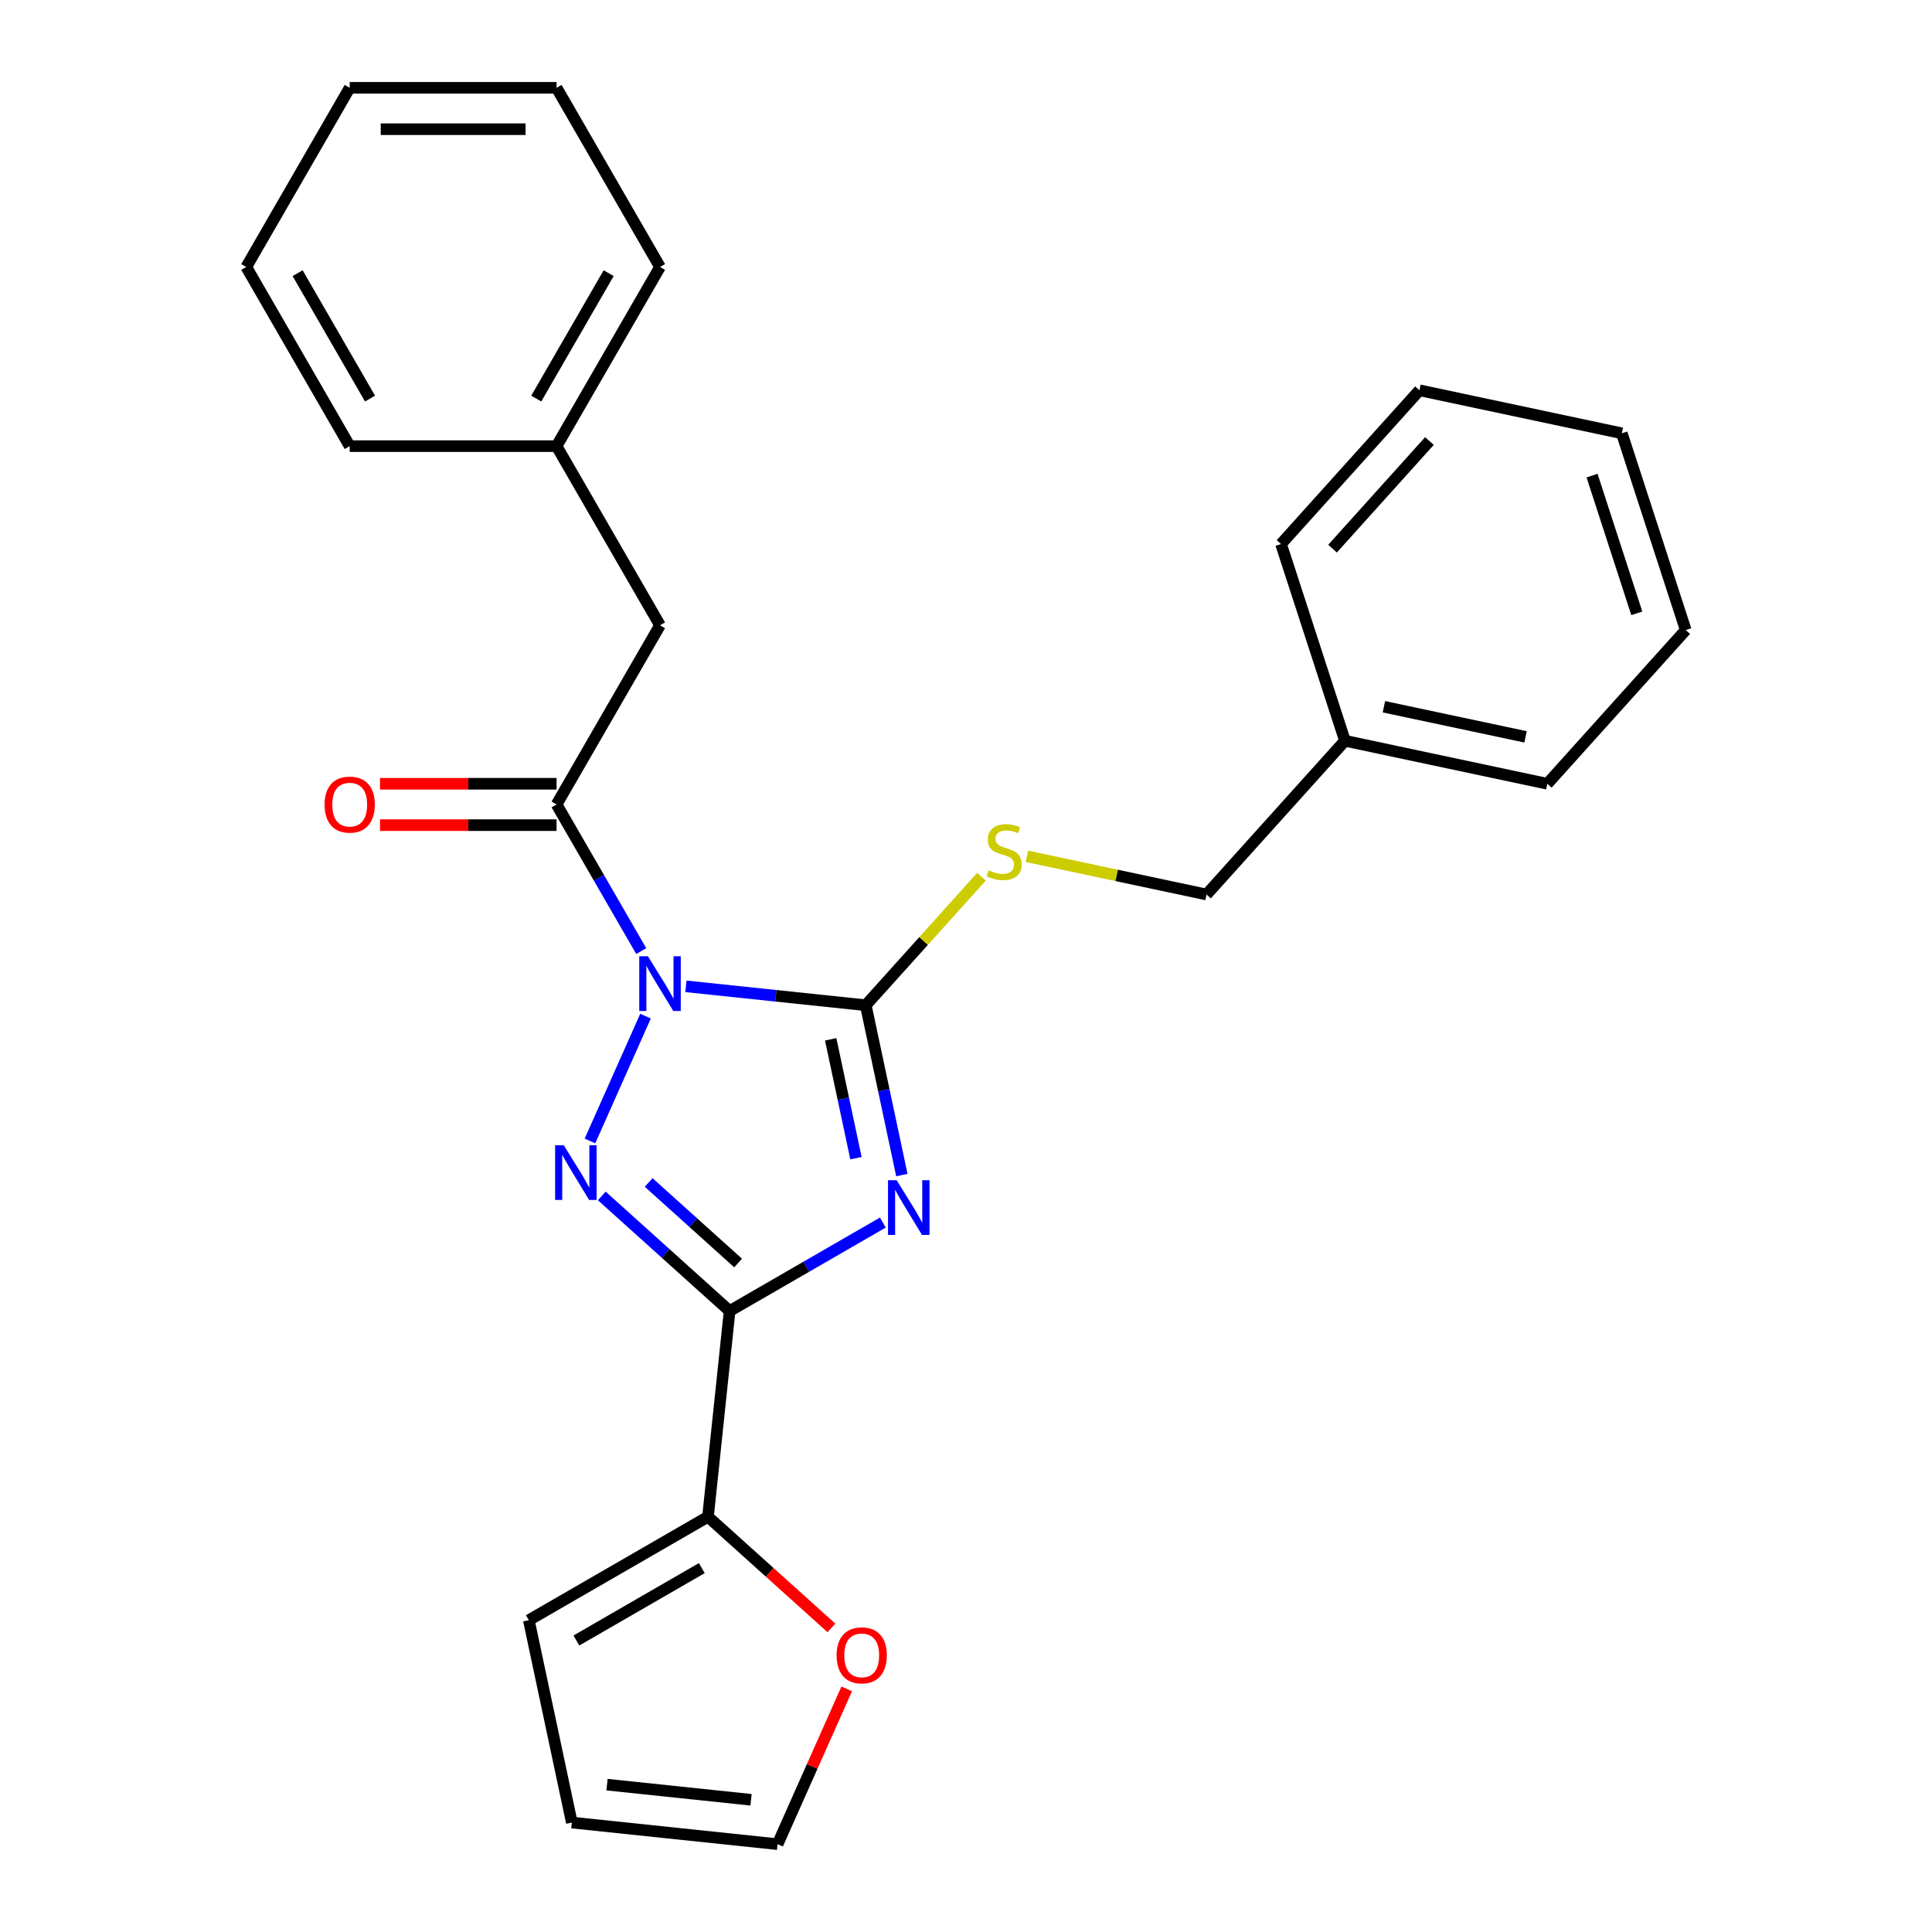 <?xml version='1.0' encoding='iso-8859-1'?>
<svg version='1.1' baseProfile='full'
              xmlns='http://www.w3.org/2000/svg'
                      xmlns:rdkit='http://www.rdkit.org/xml'
                      xmlns:xlink='http://www.w3.org/1999/xlink'
                  xml:space='preserve'
width='1000px' height='1000px' viewBox='0 0 1000 1000'>
<!-- END OF HEADER -->
<rect style='opacity:1.0;fill:#FFFFFF;stroke:none' width='1000' height='1000' x='0' y='0'> </rect>
<path class='bond-1' d='M 355.038,510.525 L 401.575,515.417' style='fill:none;fill-rule:evenodd;stroke:#0000FF;stroke-width:6px;stroke-linecap:butt;stroke-linejoin:miter;stroke-opacity:1' />
<path class='bond-1' d='M 401.575,515.417 L 448.112,520.308' style='fill:none;fill-rule:evenodd;stroke:#000000;stroke-width:6px;stroke-linecap:butt;stroke-linejoin:miter;stroke-opacity:1' />
<path class='bond-2' d='M 334.124,525.952 L 305.359,590.559' style='fill:none;fill-rule:evenodd;stroke:#0000FF;stroke-width:6px;stroke-linecap:butt;stroke-linejoin:miter;stroke-opacity:1' />
<path class='bond-4' d='M 331.9,492.278 L 309.991,454.331' style='fill:none;fill-rule:evenodd;stroke:#0000FF;stroke-width:6px;stroke-linecap:butt;stroke-linejoin:miter;stroke-opacity:1' />
<path class='bond-4' d='M 309.991,454.331 L 288.082,416.383' style='fill:none;fill-rule:evenodd;stroke:#000000;stroke-width:6px;stroke-linecap:butt;stroke-linejoin:miter;stroke-opacity:1' />
<path class='bond-0' d='M 466.796,608.209 L 457.454,564.258' style='fill:none;fill-rule:evenodd;stroke:#0000FF;stroke-width:6px;stroke-linecap:butt;stroke-linejoin:miter;stroke-opacity:1' />
<path class='bond-0' d='M 457.454,564.258 L 448.112,520.308' style='fill:none;fill-rule:evenodd;stroke:#000000;stroke-width:6px;stroke-linecap:butt;stroke-linejoin:miter;stroke-opacity:1' />
<path class='bond-0' d='M 443.046,599.476 L 436.506,568.711' style='fill:none;fill-rule:evenodd;stroke:#0000FF;stroke-width:6px;stroke-linecap:butt;stroke-linejoin:miter;stroke-opacity:1' />
<path class='bond-0' d='M 436.506,568.711 L 429.967,537.946' style='fill:none;fill-rule:evenodd;stroke:#000000;stroke-width:6px;stroke-linecap:butt;stroke-linejoin:miter;stroke-opacity:1' />
<path class='bond-26' d='M 456.958,632.792 L 417.3,655.688' style='fill:none;fill-rule:evenodd;stroke:#0000FF;stroke-width:6px;stroke-linecap:butt;stroke-linejoin:miter;stroke-opacity:1' />
<path class='bond-26' d='M 417.3,655.688 L 377.643,678.585' style='fill:none;fill-rule:evenodd;stroke:#000000;stroke-width:6px;stroke-linecap:butt;stroke-linejoin:miter;stroke-opacity:1' />
<path class='bond-6' d='M 448.112,520.308 L 478.058,487.049' style='fill:none;fill-rule:evenodd;stroke:#000000;stroke-width:6px;stroke-linecap:butt;stroke-linejoin:miter;stroke-opacity:1' />
<path class='bond-6' d='M 478.058,487.049 L 508.004,453.791' style='fill:none;fill-rule:evenodd;stroke:#CCCC00;stroke-width:6px;stroke-linecap:butt;stroke-linejoin:miter;stroke-opacity:1' />
<path class='bond-3' d='M 311.485,619.016 L 344.564,648.8' style='fill:none;fill-rule:evenodd;stroke:#0000FF;stroke-width:6px;stroke-linecap:butt;stroke-linejoin:miter;stroke-opacity:1' />
<path class='bond-3' d='M 344.564,648.8 L 377.643,678.585' style='fill:none;fill-rule:evenodd;stroke:#000000;stroke-width:6px;stroke-linecap:butt;stroke-linejoin:miter;stroke-opacity:1' />
<path class='bond-3' d='M 335.739,612.037 L 358.894,632.886' style='fill:none;fill-rule:evenodd;stroke:#0000FF;stroke-width:6px;stroke-linecap:butt;stroke-linejoin:miter;stroke-opacity:1' />
<path class='bond-3' d='M 358.894,632.886 L 382.049,653.735' style='fill:none;fill-rule:evenodd;stroke:#000000;stroke-width:6px;stroke-linecap:butt;stroke-linejoin:miter;stroke-opacity:1' />
<path class='bond-5' d='M 377.643,678.585 L 366.45,785.076' style='fill:none;fill-rule:evenodd;stroke:#000000;stroke-width:6px;stroke-linecap:butt;stroke-linejoin:miter;stroke-opacity:1' />
<path class='bond-8' d='M 288.082,416.383 L 341.621,323.651' style='fill:none;fill-rule:evenodd;stroke:#000000;stroke-width:6px;stroke-linecap:butt;stroke-linejoin:miter;stroke-opacity:1' />
<path class='bond-9' d='M 288.082,405.675 L 242.381,405.675' style='fill:none;fill-rule:evenodd;stroke:#000000;stroke-width:6px;stroke-linecap:butt;stroke-linejoin:miter;stroke-opacity:1' />
<path class='bond-9' d='M 242.381,405.675 L 196.681,405.675' style='fill:none;fill-rule:evenodd;stroke:#FF0000;stroke-width:6px;stroke-linecap:butt;stroke-linejoin:miter;stroke-opacity:1' />
<path class='bond-9' d='M 288.082,427.091 L 242.381,427.091' style='fill:none;fill-rule:evenodd;stroke:#000000;stroke-width:6px;stroke-linecap:butt;stroke-linejoin:miter;stroke-opacity:1' />
<path class='bond-9' d='M 242.381,427.091 L 196.681,427.091' style='fill:none;fill-rule:evenodd;stroke:#FF0000;stroke-width:6px;stroke-linecap:butt;stroke-linejoin:miter;stroke-opacity:1' />
<path class='bond-7' d='M 366.45,785.076 L 398.399,813.843' style='fill:none;fill-rule:evenodd;stroke:#000000;stroke-width:6px;stroke-linecap:butt;stroke-linejoin:miter;stroke-opacity:1' />
<path class='bond-7' d='M 398.399,813.843 L 430.347,842.609' style='fill:none;fill-rule:evenodd;stroke:#FF0000;stroke-width:6px;stroke-linecap:butt;stroke-linejoin:miter;stroke-opacity:1' />
<path class='bond-10' d='M 366.45,785.076 L 273.718,838.615' style='fill:none;fill-rule:evenodd;stroke:#000000;stroke-width:6px;stroke-linecap:butt;stroke-linejoin:miter;stroke-opacity:1' />
<path class='bond-10' d='M 363.248,811.653 L 298.335,849.13' style='fill:none;fill-rule:evenodd;stroke:#000000;stroke-width:6px;stroke-linecap:butt;stroke-linejoin:miter;stroke-opacity:1' />
<path class='bond-13' d='M 531.518,443.233 L 578.008,453.114' style='fill:none;fill-rule:evenodd;stroke:#CCCC00;stroke-width:6px;stroke-linecap:butt;stroke-linejoin:miter;stroke-opacity:1' />
<path class='bond-13' d='M 578.008,453.114 L 624.499,462.996' style='fill:none;fill-rule:evenodd;stroke:#000000;stroke-width:6px;stroke-linecap:butt;stroke-linejoin:miter;stroke-opacity:1' />
<path class='bond-11' d='M 438.261,874.162 L 420.366,914.354' style='fill:none;fill-rule:evenodd;stroke:#FF0000;stroke-width:6px;stroke-linecap:butt;stroke-linejoin:miter;stroke-opacity:1' />
<path class='bond-11' d='M 420.366,914.354 L 402.472,954.545' style='fill:none;fill-rule:evenodd;stroke:#000000;stroke-width:6px;stroke-linecap:butt;stroke-linejoin:miter;stroke-opacity:1' />
<path class='bond-14' d='M 341.621,323.651 L 288.082,230.919' style='fill:none;fill-rule:evenodd;stroke:#000000;stroke-width:6px;stroke-linecap:butt;stroke-linejoin:miter;stroke-opacity:1' />
<path class='bond-12' d='M 273.718,838.615 L 295.98,943.353' style='fill:none;fill-rule:evenodd;stroke:#000000;stroke-width:6px;stroke-linecap:butt;stroke-linejoin:miter;stroke-opacity:1' />
<path class='bond-27' d='M 402.472,954.545 L 295.98,943.353' style='fill:none;fill-rule:evenodd;stroke:#000000;stroke-width:6px;stroke-linecap:butt;stroke-linejoin:miter;stroke-opacity:1' />
<path class='bond-27' d='M 388.737,931.568 L 314.193,923.733' style='fill:none;fill-rule:evenodd;stroke:#000000;stroke-width:6px;stroke-linecap:butt;stroke-linejoin:miter;stroke-opacity:1' />
<path class='bond-15' d='M 624.499,462.996 L 696.148,383.422' style='fill:none;fill-rule:evenodd;stroke:#000000;stroke-width:6px;stroke-linecap:butt;stroke-linejoin:miter;stroke-opacity:1' />
<path class='bond-16' d='M 288.082,230.919 L 341.621,138.187' style='fill:none;fill-rule:evenodd;stroke:#000000;stroke-width:6px;stroke-linecap:butt;stroke-linejoin:miter;stroke-opacity:1' />
<path class='bond-16' d='M 277.566,206.301 L 315.043,141.389' style='fill:none;fill-rule:evenodd;stroke:#000000;stroke-width:6px;stroke-linecap:butt;stroke-linejoin:miter;stroke-opacity:1' />
<path class='bond-17' d='M 288.082,230.919 L 181.004,230.919' style='fill:none;fill-rule:evenodd;stroke:#000000;stroke-width:6px;stroke-linecap:butt;stroke-linejoin:miter;stroke-opacity:1' />
<path class='bond-18' d='M 696.148,383.422 L 800.886,405.685' style='fill:none;fill-rule:evenodd;stroke:#000000;stroke-width:6px;stroke-linecap:butt;stroke-linejoin:miter;stroke-opacity:1' />
<path class='bond-18' d='M 716.311,365.814 L 789.628,381.398' style='fill:none;fill-rule:evenodd;stroke:#000000;stroke-width:6px;stroke-linecap:butt;stroke-linejoin:miter;stroke-opacity:1' />
<path class='bond-19' d='M 696.148,383.422 L 663.059,281.585' style='fill:none;fill-rule:evenodd;stroke:#000000;stroke-width:6px;stroke-linecap:butt;stroke-linejoin:miter;stroke-opacity:1' />
<path class='bond-21' d='M 341.621,138.187 L 288.082,45.455' style='fill:none;fill-rule:evenodd;stroke:#000000;stroke-width:6px;stroke-linecap:butt;stroke-linejoin:miter;stroke-opacity:1' />
<path class='bond-22' d='M 181.004,230.919 L 127.465,138.187' style='fill:none;fill-rule:evenodd;stroke:#000000;stroke-width:6px;stroke-linecap:butt;stroke-linejoin:miter;stroke-opacity:1' />
<path class='bond-22' d='M 191.52,206.301 L 154.042,141.389' style='fill:none;fill-rule:evenodd;stroke:#000000;stroke-width:6px;stroke-linecap:butt;stroke-linejoin:miter;stroke-opacity:1' />
<path class='bond-23' d='M 800.886,405.685 L 872.535,326.11' style='fill:none;fill-rule:evenodd;stroke:#000000;stroke-width:6px;stroke-linecap:butt;stroke-linejoin:miter;stroke-opacity:1' />
<path class='bond-20' d='M 663.059,281.585 L 734.708,202.01' style='fill:none;fill-rule:evenodd;stroke:#000000;stroke-width:6px;stroke-linecap:butt;stroke-linejoin:miter;stroke-opacity:1' />
<path class='bond-20' d='M 689.721,283.978 L 739.876,228.276' style='fill:none;fill-rule:evenodd;stroke:#000000;stroke-width:6px;stroke-linecap:butt;stroke-linejoin:miter;stroke-opacity:1' />
<path class='bond-25' d='M 734.708,202.01 L 839.446,224.273' style='fill:none;fill-rule:evenodd;stroke:#000000;stroke-width:6px;stroke-linecap:butt;stroke-linejoin:miter;stroke-opacity:1' />
<path class='bond-28' d='M 288.082,45.455 L 181.004,45.455' style='fill:none;fill-rule:evenodd;stroke:#000000;stroke-width:6px;stroke-linecap:butt;stroke-linejoin:miter;stroke-opacity:1' />
<path class='bond-28' d='M 272.02,66.87 L 197.066,66.87' style='fill:none;fill-rule:evenodd;stroke:#000000;stroke-width:6px;stroke-linecap:butt;stroke-linejoin:miter;stroke-opacity:1' />
<path class='bond-24' d='M 127.465,138.187 L 181.004,45.455' style='fill:none;fill-rule:evenodd;stroke:#000000;stroke-width:6px;stroke-linecap:butt;stroke-linejoin:miter;stroke-opacity:1' />
<path class='bond-29' d='M 872.535,326.11 L 839.446,224.273' style='fill:none;fill-rule:evenodd;stroke:#000000;stroke-width:6px;stroke-linecap:butt;stroke-linejoin:miter;stroke-opacity:1' />
<path class='bond-29' d='M 847.204,317.453 L 824.042,246.167' style='fill:none;fill-rule:evenodd;stroke:#000000;stroke-width:6px;stroke-linecap:butt;stroke-linejoin:miter;stroke-opacity:1' />
<path  class='atom-0' d='M 335.361 494.955
L 344.641 509.955
Q 345.561 511.435, 347.041 514.115
Q 348.521 516.795, 348.601 516.955
L 348.601 494.955
L 352.361 494.955
L 352.361 523.275
L 348.481 523.275
L 338.521 506.875
Q 337.361 504.955, 336.121 502.755
Q 334.921 500.555, 334.561 499.875
L 334.561 523.275
L 330.881 523.275
L 330.881 494.955
L 335.361 494.955
' fill='#0000FF'/>
<path  class='atom-1' d='M 464.115 610.886
L 473.395 625.886
Q 474.315 627.366, 475.795 630.046
Q 477.275 632.726, 477.355 632.886
L 477.355 610.886
L 481.115 610.886
L 481.115 639.206
L 477.235 639.206
L 467.275 622.806
Q 466.115 620.886, 464.875 618.686
Q 463.675 616.486, 463.315 615.806
L 463.315 639.206
L 459.635 639.206
L 459.635 610.886
L 464.115 610.886
' fill='#0000FF'/>
<path  class='atom-3' d='M 291.808 592.776
L 301.088 607.776
Q 302.008 609.256, 303.488 611.936
Q 304.968 614.616, 305.048 614.776
L 305.048 592.776
L 308.808 592.776
L 308.808 621.096
L 304.928 621.096
L 294.968 604.696
Q 293.808 602.776, 292.568 600.576
Q 291.368 598.376, 291.008 597.696
L 291.008 621.096
L 287.328 621.096
L 287.328 592.776
L 291.808 592.776
' fill='#0000FF'/>
<path  class='atom-7' d='M 511.761 450.454
Q 512.081 450.574, 513.401 451.134
Q 514.721 451.694, 516.161 452.054
Q 517.641 452.374, 519.081 452.374
Q 521.761 452.374, 523.321 451.094
Q 524.881 449.774, 524.881 447.494
Q 524.881 445.934, 524.081 444.974
Q 523.321 444.014, 522.121 443.494
Q 520.921 442.974, 518.921 442.374
Q 516.401 441.614, 514.881 440.894
Q 513.401 440.174, 512.321 438.654
Q 511.281 437.134, 511.281 434.574
Q 511.281 431.014, 513.681 428.814
Q 516.121 426.614, 520.921 426.614
Q 524.201 426.614, 527.921 428.174
L 527.001 431.254
Q 523.601 429.854, 521.041 429.854
Q 518.281 429.854, 516.761 431.014
Q 515.241 432.134, 515.281 434.094
Q 515.281 435.614, 516.041 436.534
Q 516.841 437.454, 517.961 437.974
Q 519.121 438.494, 521.041 439.094
Q 523.601 439.894, 525.121 440.694
Q 526.641 441.494, 527.721 443.134
Q 528.841 444.734, 528.841 447.494
Q 528.841 451.414, 526.201 453.534
Q 523.601 455.614, 519.241 455.614
Q 516.721 455.614, 514.801 455.054
Q 512.921 454.534, 510.681 453.614
L 511.761 450.454
' fill='#CCCC00'/>
<path  class='atom-8' d='M 433.024 856.805
Q 433.024 850.005, 436.384 846.205
Q 439.744 842.405, 446.024 842.405
Q 452.304 842.405, 455.664 846.205
Q 459.024 850.005, 459.024 856.805
Q 459.024 863.685, 455.624 867.605
Q 452.224 871.485, 446.024 871.485
Q 439.784 871.485, 436.384 867.605
Q 433.024 863.725, 433.024 856.805
M 446.024 868.285
Q 450.344 868.285, 452.664 865.405
Q 455.024 862.485, 455.024 856.805
Q 455.024 851.245, 452.664 848.445
Q 450.344 845.605, 446.024 845.605
Q 441.704 845.605, 439.344 848.405
Q 437.024 851.205, 437.024 856.805
Q 437.024 862.525, 439.344 865.405
Q 441.704 868.285, 446.024 868.285
' fill='#FF0000'/>
<path  class='atom-10' d='M 168.004 416.463
Q 168.004 409.663, 171.364 405.863
Q 174.724 402.063, 181.004 402.063
Q 187.284 402.063, 190.644 405.863
Q 194.004 409.663, 194.004 416.463
Q 194.004 423.343, 190.604 427.263
Q 187.204 431.143, 181.004 431.143
Q 174.764 431.143, 171.364 427.263
Q 168.004 423.383, 168.004 416.463
M 181.004 427.943
Q 185.324 427.943, 187.644 425.063
Q 190.004 422.143, 190.004 416.463
Q 190.004 410.903, 187.644 408.103
Q 185.324 405.263, 181.004 405.263
Q 176.684 405.263, 174.324 408.063
Q 172.004 410.863, 172.004 416.463
Q 172.004 422.183, 174.324 425.063
Q 176.684 427.943, 181.004 427.943
' fill='#FF0000'/>
</svg>
